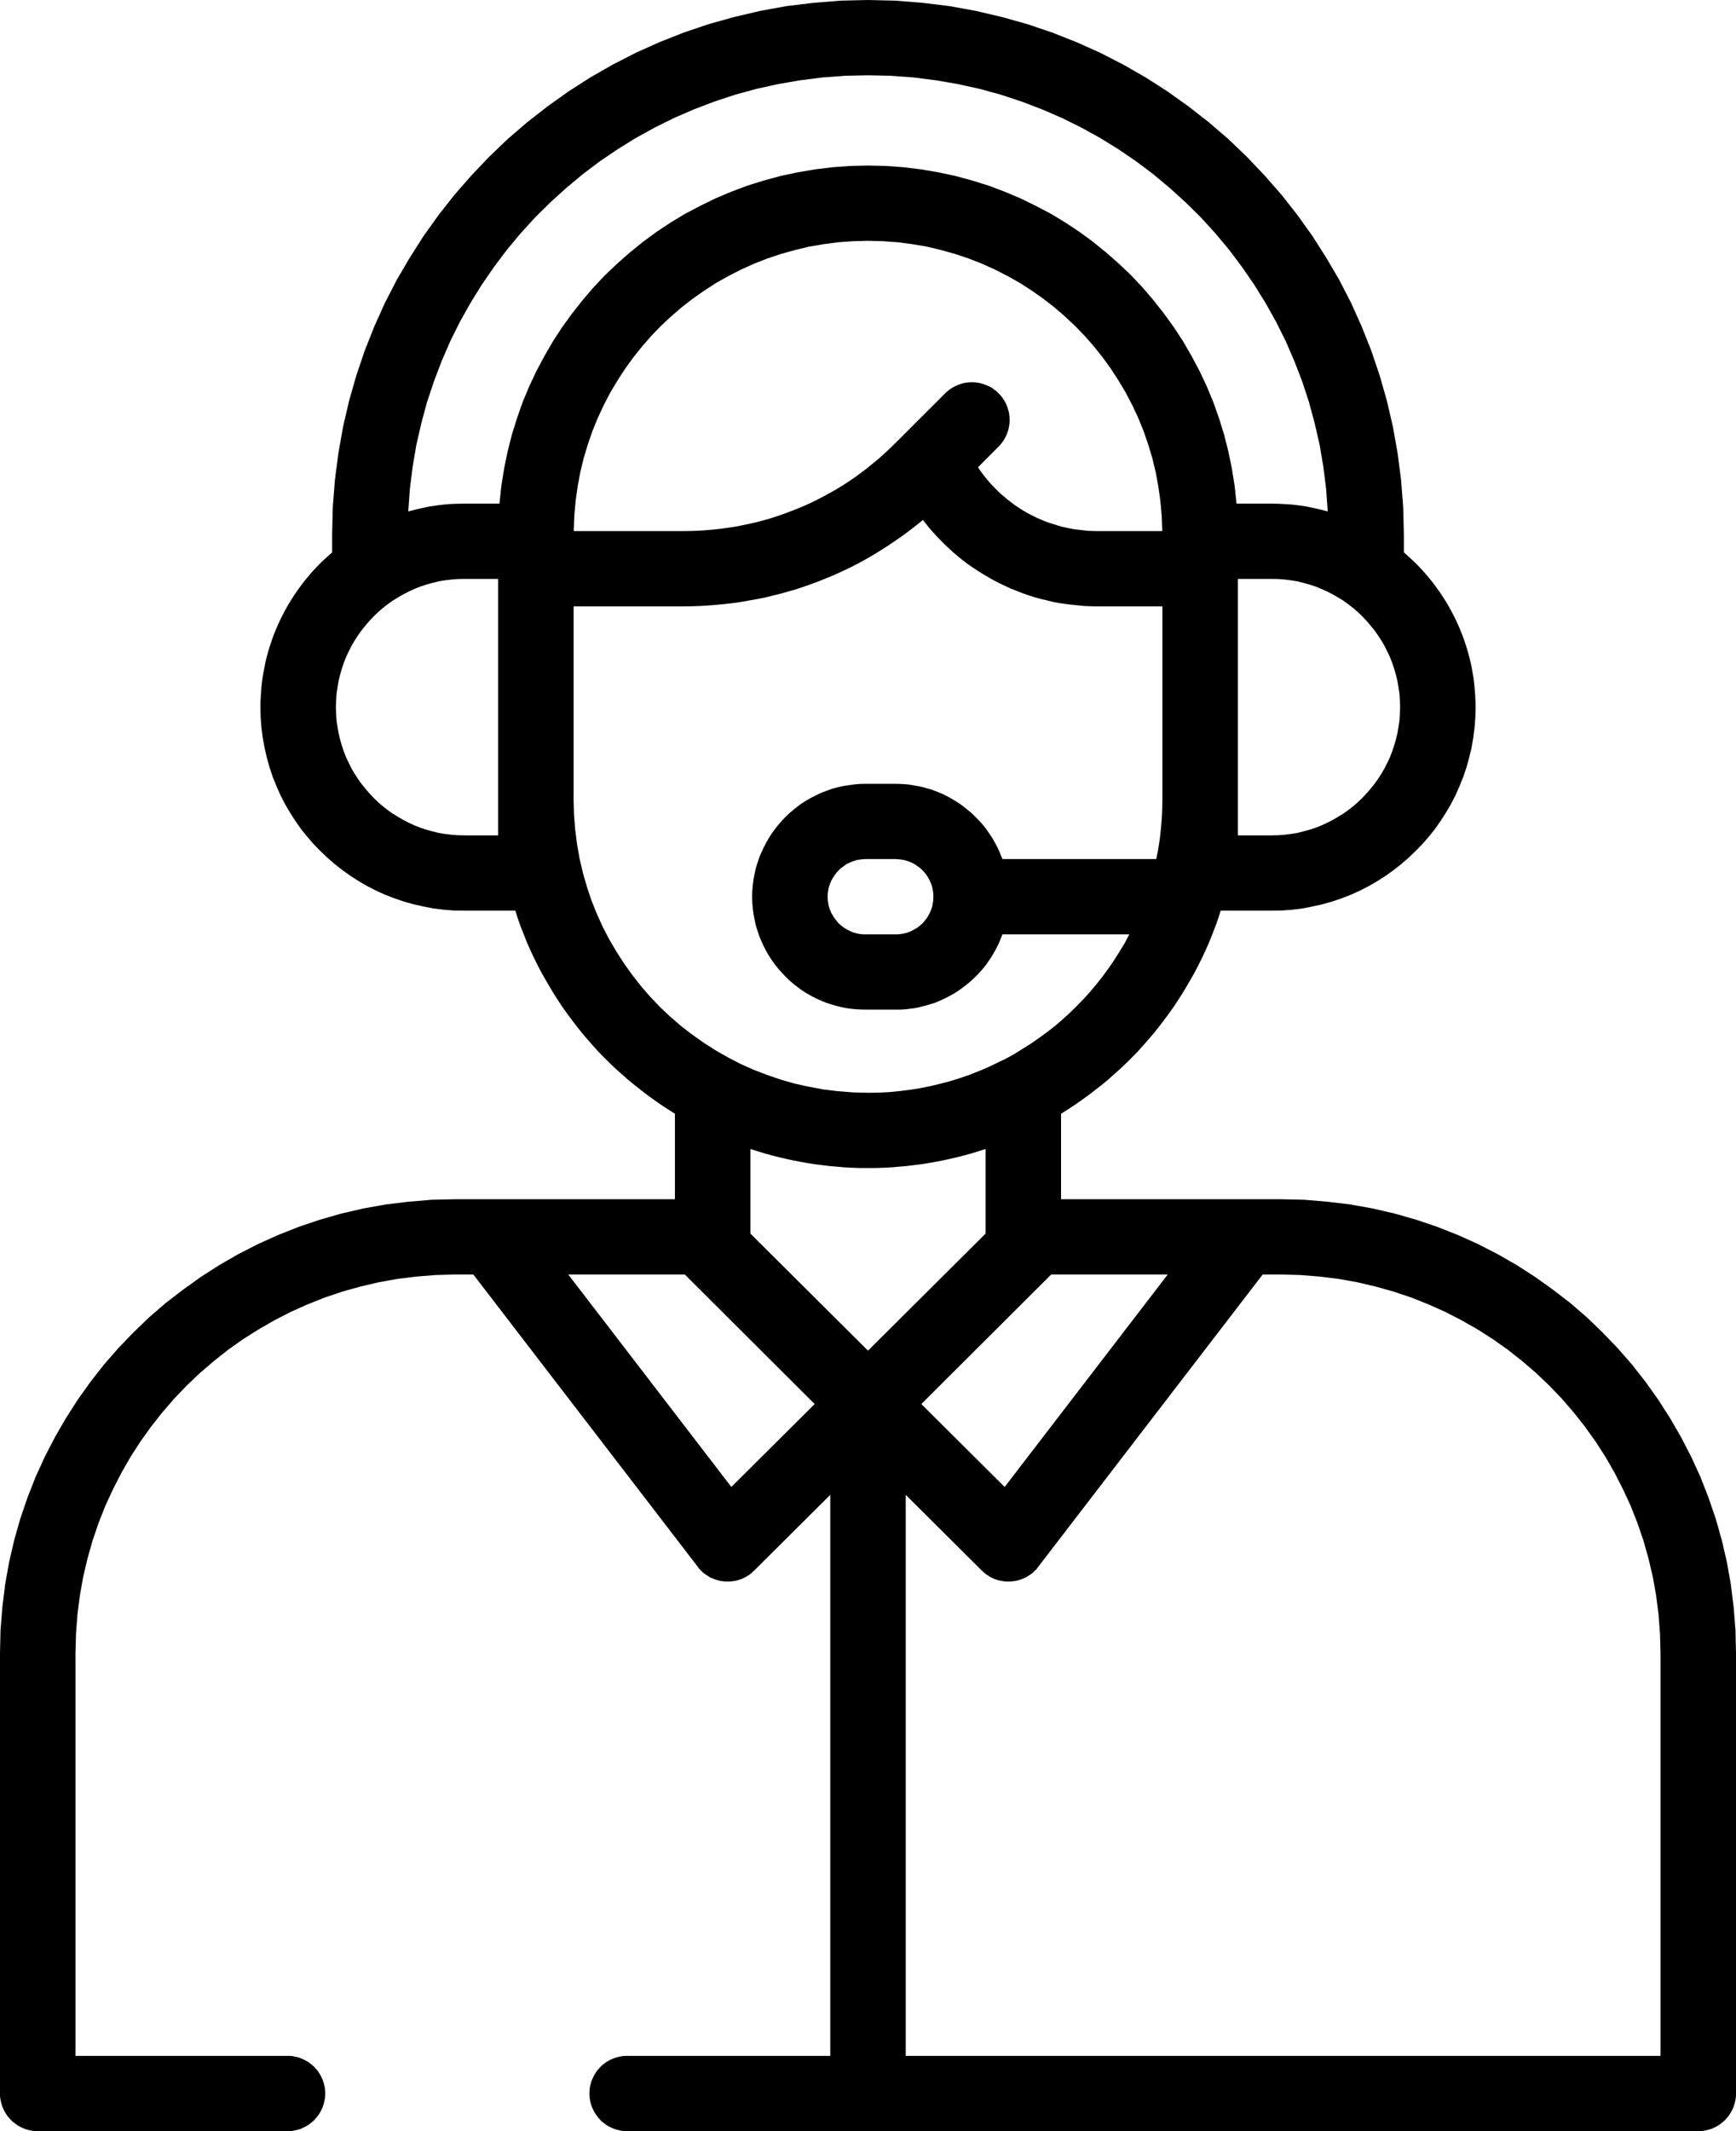 <?xml version="1.0" encoding="UTF-8"?> <svg xmlns="http://www.w3.org/2000/svg" xmlns:xlink="http://www.w3.org/1999/xlink" width="110" height="135" xml:space="preserve" overflow="hidden"><defs><clipPath id="clip0"><rect x="206" y="111" width="110" height="135"></rect></clipPath></defs><g clip-path="url(#clip0)" transform="translate(-206 -111)"><path d="M287.165 186.968 273.233 186.968 273.233 181.553 273.673 181.274 274.112 180.986 274.534 180.691 274.957 180.387 275.371 180.067 275.785 179.747 276.182 179.419 276.571 179.074 276.959 178.73 277.339 178.369 277.711 178 278.074 177.63 278.421 177.245 278.767 176.851 279.105 176.457 279.426 176.055 279.747 175.636 280.051 175.226 280.356 174.799 280.643 174.364 280.922 173.93 281.192 173.478 281.454 173.027 281.716 172.567 281.952 172.108 282.189 171.632 282.409 171.156 282.62 170.68 282.814 170.188 283.008 169.695 283.186 169.195 283.346 168.686 286.565 168.686 287.233 168.678 287.883 168.629 288.534 168.547 289.167 168.423 289.793 168.284 290.401 168.112 291.009 167.907 291.601 167.677 292.167 167.422 292.724 167.135 293.265 166.823 293.789 166.487 294.296 166.126 294.786 165.74 295.25 165.338 295.707 164.903 296.137 164.46 296.543 163.992 296.932 163.508 297.286 163 297.624 162.474 297.937 161.941 298.224 161.383 298.478 160.809 298.714 160.226 298.917 159.627 299.086 159.02 299.238 158.396 299.348 157.764 299.432 157.108 299.483 156.46 299.5 155.795 299.491 155.434 299.475 155.065 299.449 154.704 299.415 154.343 299.373 153.99 299.314 153.637 299.255 153.292 299.179 152.939 299.094 152.595 299.001 152.258 298.9 151.922 298.79 151.594 298.672 151.265 298.545 150.945 298.41 150.625 298.266 150.314 298.114 150.002 297.954 149.698 297.793 149.403 297.616 149.107 297.43 148.812 297.244 148.533 297.041 148.246 296.839 147.975 296.627 147.704 296.408 147.442 296.188 147.187 295.952 146.933 295.715 146.687 295.47 146.457 295.208 146.219 294.955 145.989 294.955 144.849 294.912 143.117 294.777 141.394 294.557 139.704 294.262 138.038 293.882 136.397 293.425 134.797 292.893 133.221 292.285 131.687 291.609 130.185 290.857 128.724 290.029 127.313 289.15 125.934 288.204 124.613 287.19 123.325 286.117 122.102 284.994 120.921 283.819 119.797 282.586 118.738 281.302 117.737 279.967 116.785 278.598 115.907 277.179 115.095 275.709 114.34 274.205 113.667 272.667 113.06 271.087 112.526 269.474 112.075 267.826 111.689 266.162 111.386 264.472 111.181 262.74 111.041 261 111 259.26 111.041 257.528 111.181 255.838 111.386 254.173 111.689 252.526 112.075 250.912 112.526 249.332 113.06 247.795 113.667 246.291 114.34 244.821 115.095 243.402 115.907 242.033 116.785 240.698 117.737 239.414 118.738 238.18 119.797 237.006 120.921 235.882 122.102 234.809 123.325 233.796 124.613 232.849 125.934 231.971 127.313 231.143 128.724 230.391 130.185 229.715 131.687 229.107 133.221 228.574 134.797 228.118 136.397 227.738 138.038 227.442 139.704 227.223 141.394 227.087 143.117 227.045 144.849 227.045 145.989 226.792 146.219 226.53 146.457 226.285 146.687 226.048 146.933 225.812 147.187 225.592 147.442 225.372 147.704 225.161 147.975 224.958 148.246 224.756 148.533 224.57 148.812 224.384 149.107 224.207 149.403 224.046 149.698 223.885 150.002 223.733 150.314 223.59 150.625 223.455 150.945 223.328 151.265 223.21 151.594 223.1 151.922 222.998 152.258 222.905 152.595 222.821 152.939 222.753 153.292 222.686 153.637 222.627 153.99 222.584 154.343 222.551 154.704 222.525 155.065 222.508 155.434 222.5 155.795 222.517 156.46 222.568 157.108 222.652 157.764 222.77 158.396 222.914 159.02 223.083 159.627 223.286 160.226 223.522 160.809 223.776 161.383 224.063 161.941 224.375 162.474 224.713 163 225.068 163.508 225.457 163.992 225.862 164.46 226.293 164.903 226.75 165.338 227.214 165.74 227.704 166.126 228.211 166.487 228.735 166.823 229.276 167.135 229.833 167.422 230.399 167.677 230.991 167.907 231.599 168.112 232.207 168.284 232.832 168.423 233.466 168.547 234.117 168.629 234.767 168.678 235.435 168.686 238.654 168.686 238.814 169.195 238.991 169.695 239.186 170.188 239.38 170.68 239.591 171.156 239.811 171.632 240.048 172.108 240.284 172.567 240.546 173.027 240.808 173.478 241.078 173.93 241.357 174.364 241.644 174.799 241.948 175.226 242.253 175.636 242.574 176.055 242.895 176.457 243.233 176.851 243.579 177.245 243.925 177.63 244.289 178 244.66 178.369 245.041 178.73 245.429 179.074 245.818 179.419 246.223 179.747 246.629 180.067 247.043 180.387 247.465 180.691 247.888 180.986 248.327 181.274 248.766 181.553 248.766 186.968 234.835 186.968 233.356 187.001 231.895 187.124 230.45 187.297 229.031 187.551 227.645 187.871 226.268 188.265 224.933 188.716 223.624 189.233 222.348 189.808 221.097 190.448 219.898 191.137 218.723 191.892 217.6 192.696 216.501 193.541 215.454 194.444 214.457 195.404 213.502 196.397 212.59 197.439 211.736 198.53 210.934 199.654 210.182 200.828 209.489 202.026 208.847 203.265 208.264 204.537 207.749 205.85 207.293 207.179 206.904 208.549 206.583 209.928 206.329 211.347 206.152 212.783 206.034 214.244 206 215.721 206 243.612 206 243.735 206.008 243.858 206.025 243.973 206.051 244.096 206.076 244.211 206.11 244.318 206.144 244.441 206.186 244.54 206.236 244.646 206.287 244.753 206.346 244.851 206.405 244.942 206.473 245.04 206.549 245.13 206.617 245.212 206.701 245.303 206.786 245.385 206.87 245.45 206.963 245.524 207.056 245.598 207.149 245.655 207.25 245.713 207.352 245.762 207.462 245.811 207.563 245.861 207.681 245.893 207.791 245.926 207.909 245.951 208.028 245.976 208.146 245.992 208.264 246 208.399 246 224.215 246 224.342 246 224.46 245.992 224.578 245.976 224.697 245.951 224.815 245.926 224.933 245.893 225.043 245.861 225.144 245.811 225.254 245.762 225.356 245.713 225.457 245.655 225.55 245.598 225.643 245.524 225.736 245.45 225.82 245.385 225.905 245.303 225.989 245.212 226.057 245.13 226.133 245.04 226.2 244.942 226.26 244.851 226.319 244.753 226.369 244.646 226.42 244.54 226.462 244.441 226.496 244.318 226.53 244.211 226.555 244.096 226.581 243.973 226.597 243.858 226.606 243.735 226.606 243.612 226.606 243.497 226.597 243.374 226.581 243.251 226.555 243.128 226.53 243.021 226.496 242.907 226.462 242.792 226.42 242.693 226.369 242.587 226.319 242.48 226.26 242.381 226.2 242.291 226.133 242.184 226.057 242.102 225.989 242.02 225.905 241.93 225.82 241.848 225.736 241.782 225.643 241.709 225.55 241.635 225.457 241.577 225.356 241.52 225.254 241.471 225.144 241.421 225.043 241.38 224.933 241.339 224.815 241.306 224.697 241.282 224.578 241.257 224.46 241.241 224.342 241.233 224.215 241.233 210.782 241.233 210.782 215.721 210.816 214.482 210.909 213.268 211.061 212.07 211.272 210.888 211.542 209.739 211.863 208.599 212.243 207.483 212.674 206.391 213.164 205.333 213.697 204.291 214.271 203.289 214.896 202.321 215.564 201.386 216.282 200.475 217.034 199.605 217.836 198.768 218.673 197.972 219.543 197.225 220.455 196.503 221.393 195.839 222.382 195.215 223.379 194.641 224.418 194.107 225.482 193.631 226.572 193.196 227.696 192.819 228.836 192.499 229.994 192.228 231.177 192.015 232.385 191.867 233.601 191.769 234.835 191.736 235.992 191.736 250.211 210.248 250.287 210.355 250.372 210.445 250.465 210.535 250.558 210.625 250.659 210.707 250.76 210.773 250.87 210.839 250.971 210.913 251.09 210.962 251.208 211.011 251.326 211.06 251.445 211.093 251.563 211.126 251.69 211.151 251.816 211.167 251.943 211.183 252.019 211.183 252.104 211.183 252.222 211.183 252.34 211.175 252.458 211.159 252.568 211.142 252.687 211.118 252.796 211.085 252.906 211.052 253.016 211.011 253.117 210.962 253.227 210.913 253.329 210.847 253.43 210.789 253.523 210.724 253.616 210.65 253.7 210.568 253.793 210.486 258.609 205.694 258.609 241.233 245.742 241.233 245.624 241.233 245.497 241.241 245.379 241.257 245.26 241.282 245.15 241.306 245.032 241.339 244.914 241.38 244.804 241.421 244.703 241.471 244.593 241.52 244.5 241.577 244.399 241.635 244.306 241.709 244.213 241.782 244.128 241.848 244.044 241.93 243.968 242.02 243.892 242.102 243.824 242.184 243.756 242.291 243.697 242.381 243.638 242.48 243.587 242.587 243.537 242.693 243.495 242.792 243.452 242.907 243.427 243.021 243.393 243.128 243.376 243.251 243.359 243.374 243.351 243.497 243.351 243.612 243.351 243.735 243.359 243.858 243.376 243.973 243.393 244.096 243.427 244.211 243.452 244.318 243.495 244.441 243.537 244.54 243.587 244.646 243.638 244.753 243.697 244.851 243.756 244.942 243.824 245.04 243.892 245.13 243.968 245.212 244.044 245.303 244.128 245.385 244.213 245.45 244.306 245.524 244.399 245.598 244.5 245.655 244.593 245.713 244.703 245.762 244.804 245.811 244.914 245.861 245.032 245.893 245.15 245.926 245.26 245.951 245.379 245.976 245.497 245.992 245.624 246 245.742 246 313.601 246 313.736 246 313.854 245.992 313.972 245.976 314.091 245.951 314.209 245.926 314.319 245.893 314.437 245.861 314.538 245.811 314.648 245.762 314.75 245.713 314.851 245.655 314.944 245.598 315.037 245.524 315.13 245.45 315.214 245.385 315.299 245.303 315.383 245.212 315.451 245.13 315.527 245.04 315.594 244.942 315.654 244.851 315.713 244.753 315.763 244.646 315.814 244.54 315.856 244.441 315.89 244.318 315.924 244.211 315.949 244.096 315.975 243.973 315.991 243.858 316 243.735 316 243.612 316 215.721 315.966 214.244 315.848 212.783 315.67 211.347 315.417 209.928 315.096 208.549 314.707 207.179 314.251 205.85 313.736 204.537 313.153 203.265 312.511 202.026 311.818 200.828 311.066 199.654 310.263 198.53 309.41 197.439 308.498 196.397 307.543 195.404 306.546 194.444 305.498 193.541 304.4 192.696 303.276 191.892 302.102 191.137 300.902 190.448 299.652 189.808 298.376 189.233 297.067 188.716 295.732 188.265 294.355 187.871 292.969 187.551 291.55 187.297 290.105 187.124 288.644 187.001 287.165 186.968ZM272.608 191.736 279.992 191.736 269.66 205.193 264.379 199.942 272.608 191.736ZM269.271 135.913 269.187 135.83 269.094 135.748 268.992 135.683 268.899 135.601 268.798 135.543 268.697 135.486 268.587 135.437 268.485 135.396 268.375 135.355 268.266 135.314 268.156 135.281 268.038 135.256 267.928 135.24 267.801 135.223 267.691 135.215 267.573 135.215 267.463 135.215 267.345 135.223 267.235 135.24 267.117 135.256 267.007 135.281 266.897 135.314 266.787 135.355 266.677 135.396 266.568 135.445 266.466 135.494 266.365 135.551 266.263 135.609 266.162 135.683 266.069 135.757 265.976 135.83 265.892 135.913 262.698 139.105 262.36 139.433 262.014 139.753 261.667 140.065 261.304 140.36 260.949 140.655 260.577 140.934 260.197 141.213 259.817 141.476 259.428 141.73 259.04 141.968 258.634 142.198 258.229 142.42 257.823 142.633 257.409 142.838 256.995 143.027 256.573 143.207 256.142 143.371 255.711 143.536 255.28 143.683 254.841 143.831 254.402 143.954 253.945 144.077 253.498 144.176 253.041 144.274 252.585 144.364 252.129 144.43 251.664 144.496 251.208 144.545 250.735 144.586 250.27 144.619 249.797 144.635 249.316 144.643 242.354 144.643 242.388 143.683 242.472 142.756 242.599 141.837 242.768 140.926 242.979 140.04 243.241 139.17 243.537 138.309 243.875 137.48 244.255 136.667 244.669 135.871 245.125 135.108 245.615 134.353 246.13 133.64 246.688 132.942 247.271 132.277 247.888 131.637 248.538 131.03 249.206 130.456 249.915 129.906 250.642 129.397 251.394 128.913 252.171 128.478 252.974 128.068 253.793 127.699 254.638 127.37 255.5 127.083 256.379 126.837 257.266 126.624 258.178 126.468 259.116 126.345 260.054 126.279 261 126.254 261.946 126.279 262.884 126.345 263.822 126.468 264.734 126.624 265.621 126.837 266.5 127.083 267.362 127.37 268.207 127.699 269.026 128.068 269.829 128.478 270.606 128.913 271.358 129.397 272.084 129.906 272.794 130.456 273.461 131.03 274.112 131.637 274.729 132.277 275.312 132.942 275.869 133.64 276.385 134.353 276.875 135.108 277.331 135.871 277.745 136.667 278.125 137.48 278.463 138.309 278.759 139.17 279.021 140.04 279.232 140.926 279.401 141.837 279.528 142.756 279.612 143.683 279.646 144.643 275.498 144.643 275.21 144.635 274.932 144.627 274.653 144.594 274.374 144.561 274.095 144.529 273.816 144.479 273.546 144.422 273.276 144.364 273.005 144.282 272.743 144.2 272.481 144.118 272.211 144.02 271.958 143.913 271.704 143.806 271.459 143.683 271.214 143.56 270.978 143.429 270.733 143.281 270.505 143.134 270.276 142.978 270.057 142.814 269.837 142.641 269.626 142.461 269.415 142.288 269.212 142.091 269.018 141.894 268.823 141.698 268.646 141.492 268.46 141.271 268.291 141.057 268.122 140.828 267.97 140.598 269.279 139.285 269.364 139.195 269.44 139.105 269.516 139.006 269.584 138.908 269.643 138.809 269.702 138.711 269.753 138.596 269.803 138.497 269.837 138.391 269.879 138.276 269.905 138.169 269.93 138.054 269.947 137.939 269.964 137.824 269.972 137.71 269.972 137.595 269.972 137.488 269.964 137.365 269.947 137.258 269.93 137.143 269.905 137.028 269.871 136.922 269.837 136.807 269.795 136.7 269.753 136.594 269.702 136.487 269.643 136.388 269.575 136.29 269.508 136.183 269.44 136.093 269.356 136.003 269.271 135.913ZM286.565 163.919 284.436 163.919 284.436 147.671 286.565 147.671 286.988 147.679 287.402 147.712 287.807 147.762 288.204 147.827 288.601 147.926 288.981 148.032 289.362 148.155 289.733 148.311 290.088 148.467 290.443 148.648 290.781 148.845 291.119 149.05 291.44 149.28 291.753 149.526 292.048 149.78 292.327 150.051 292.597 150.338 292.851 150.634 293.096 150.937 293.324 151.257 293.535 151.585 293.73 151.922 293.907 152.275 294.076 152.628 294.22 153.005 294.346 153.382 294.456 153.768 294.549 154.154 294.617 154.564 294.676 154.966 294.701 155.376 294.718 155.795 294.701 156.213 294.676 156.624 294.617 157.034 294.549 157.428 294.456 157.822 294.346 158.207 294.22 158.585 294.076 158.962 293.907 159.315 293.73 159.668 293.535 160.004 293.324 160.333 293.096 160.653 292.851 160.956 292.597 161.252 292.327 161.539 292.048 161.81 291.753 162.064 291.44 162.31 291.119 162.54 290.781 162.745 290.443 162.942 290.088 163.123 289.733 163.287 289.362 163.434 288.981 163.558 288.601 163.664 288.204 163.763 287.807 163.828 287.402 163.878 286.988 163.91 286.565 163.919ZM261 115.768 262.453 115.8 263.889 115.907 265.309 116.088 266.694 116.326 268.071 116.629 269.415 116.998 270.733 117.433 272.025 117.926 273.293 118.475 274.518 119.083 275.709 119.739 276.875 120.461 277.998 121.224 279.088 122.045 280.127 122.915 281.133 123.826 282.096 124.777 283.008 125.778 283.879 126.821 284.698 127.912 285.467 129.028 286.185 130.185 286.852 131.375 287.461 132.597 288.01 133.861 288.508 135.149 288.939 136.462 289.303 137.808 289.615 139.17 289.852 140.557 290.029 141.977 290.13 143.396 289.708 143.289 289.277 143.191 288.829 143.092 288.39 143.027 287.942 142.969 287.486 142.937 287.03 142.912 286.565 142.904 284.352 142.904 284.233 141.788 284.056 140.68 283.836 139.605 283.566 138.538 283.245 137.504 282.882 136.479 282.468 135.478 282.011 134.509 281.505 133.557 280.964 132.622 280.381 131.728 279.756 130.866 279.097 130.029 278.404 129.217 277.669 128.437 276.9 127.707 276.097 127.001 275.27 126.328 274.408 125.696 273.521 125.106 272.6 124.548 271.645 124.047 270.673 123.571 269.685 123.153 268.663 122.767 267.615 122.439 266.559 122.152 265.486 121.922 264.388 121.733 263.264 121.594 262.14 121.512 261 121.487 259.859 121.512 258.736 121.594 257.612 121.733 256.514 121.922 255.441 122.152 254.385 122.439 253.337 122.767 252.315 123.153 251.326 123.571 250.355 124.047 249.4 124.548 248.479 125.106 247.592 125.696 246.73 126.328 245.902 127.001 245.1 127.707 244.331 128.437 243.596 129.217 242.903 130.029 242.244 130.866 241.619 131.728 241.036 132.622 240.495 133.557 239.988 134.509 239.532 135.478 239.118 136.471 238.755 137.504 238.434 138.538 238.163 139.605 237.944 140.68 237.766 141.78 237.648 142.904 235.435 142.904 234.97 142.912 234.514 142.928 234.058 142.969 233.61 143.027 233.17 143.092 232.723 143.191 232.292 143.289 231.869 143.396 231.971 141.977 232.148 140.557 232.385 139.17 232.697 137.808 233.061 136.462 233.5 135.149 233.99 133.861 234.539 132.597 235.147 131.375 235.815 130.185 236.533 129.028 237.302 127.912 238.121 126.821 238.991 125.778 239.904 124.777 240.867 123.826 241.872 122.915 242.912 122.045 244.001 121.224 245.125 120.461 246.291 119.739 247.482 119.083 248.707 118.475 249.975 117.926 251.267 117.433 252.585 116.998 253.928 116.629 255.306 116.326 256.691 116.088 258.111 115.907 259.547 115.8 261 115.768ZM237.564 163.919 235.435 163.919 235.012 163.91 234.598 163.878 234.193 163.828 233.796 163.763 233.399 163.664 233.018 163.558 232.638 163.434 232.266 163.287 231.912 163.123 231.557 162.942 231.219 162.745 230.881 162.54 230.56 162.31 230.247 162.064 229.952 161.81 229.673 161.539 229.402 161.252 229.149 160.956 228.904 160.653 228.676 160.333 228.465 160.004 228.27 159.668 228.093 159.315 227.924 158.962 227.78 158.585 227.654 158.207 227.544 157.822 227.451 157.428 227.383 157.034 227.324 156.624 227.299 156.213 227.282 155.795 227.299 155.376 227.324 154.966 227.383 154.564 227.451 154.154 227.544 153.768 227.654 153.382 227.78 153.005 227.924 152.628 228.093 152.275 228.27 151.922 228.465 151.585 228.676 151.257 228.904 150.937 229.149 150.634 229.402 150.338 229.673 150.051 229.952 149.78 230.247 149.526 230.56 149.28 230.881 149.05 231.219 148.845 231.557 148.648 231.912 148.467 232.266 148.303 232.638 148.155 233.018 148.032 233.399 147.926 233.796 147.827 234.193 147.762 234.598 147.712 235.012 147.679 235.435 147.671 237.564 147.671 237.564 163.919ZM242.346 161.662 242.346 149.411 249.316 149.411 249.848 149.403 250.372 149.386 250.895 149.353 251.411 149.312 251.926 149.263 252.442 149.206 252.948 149.132 253.455 149.042 253.962 148.951 254.469 148.853 254.968 148.73 255.466 148.607 255.956 148.467 256.446 148.328 256.928 148.164 257.409 148 257.882 147.819 258.356 147.63 258.837 147.433 259.302 147.22 259.758 147.007 260.214 146.777 260.662 146.539 261.11 146.285 261.549 146.022 261.98 145.751 262.411 145.472 262.833 145.185 263.256 144.89 263.67 144.578 264.084 144.258 264.481 143.938 264.726 144.25 264.979 144.561 265.25 144.857 265.52 145.144 265.799 145.431 266.086 145.702 266.382 145.973 266.677 146.227 266.99 146.481 267.303 146.719 267.624 146.941 267.962 147.163 268.299 147.376 268.637 147.573 268.984 147.77 269.33 147.95 269.685 148.114 270.048 148.287 270.412 148.426 270.783 148.574 271.155 148.705 271.535 148.828 271.915 148.935 272.304 149.025 272.701 149.124 273.09 149.198 273.487 149.255 273.884 149.304 274.281 149.345 274.687 149.386 275.092 149.403 275.498 149.411 279.654 149.411 279.654 161.662 279.646 162.146 279.629 162.622 279.595 163.098 279.553 163.574 279.502 164.042 279.435 164.501 279.359 164.969 279.266 165.42 269.516 165.42 269.415 165.166 269.313 164.92 269.195 164.665 269.068 164.427 268.933 164.181 268.789 163.951 268.637 163.73 268.485 163.508 268.316 163.295 268.139 163.09 267.953 162.893 267.759 162.696 267.564 162.507 267.353 162.335 267.142 162.163 266.931 161.998 266.703 161.843 266.475 161.703 266.238 161.564 266.001 161.432 265.756 161.309 265.503 161.202 265.25 161.104 264.988 161.006 264.717 160.932 264.447 160.858 264.177 160.8 263.898 160.751 263.619 160.702 263.332 160.677 263.036 160.661 262.749 160.653 260.839 160.653 260.468 160.661 260.104 160.694 259.75 160.743 259.395 160.8 259.048 160.882 258.702 160.973 258.372 161.096 258.043 161.219 257.73 161.367 257.418 161.522 257.122 161.695 256.826 161.875 256.548 162.08 256.277 162.294 256.015 162.515 255.77 162.753 255.534 163 255.306 163.262 255.094 163.533 254.892 163.812 254.706 164.107 254.537 164.403 254.376 164.715 254.233 165.026 254.097 165.355 253.988 165.683 253.886 166.019 253.81 166.364 253.743 166.725 253.7 167.078 253.667 167.439 253.658 167.808 253.667 168.169 253.7 168.538 253.743 168.899 253.81 169.244 253.886 169.597 253.988 169.933 254.097 170.262 254.233 170.598 254.376 170.91 254.537 171.222 254.706 171.517 254.892 171.804 255.094 172.091 255.306 172.354 255.534 172.608 255.77 172.863 256.015 173.101 256.277 173.33 256.548 173.536 256.826 173.741 257.122 173.93 257.418 174.094 257.73 174.258 258.043 174.397 258.372 174.529 258.702 174.635 259.048 174.734 259.395 174.816 259.75 174.881 260.104 174.922 260.468 174.947 260.839 174.955 262.749 174.955 263.036 174.955 263.332 174.939 263.619 174.906 263.898 174.873 264.177 174.824 264.447 174.75 264.717 174.684 264.988 174.602 265.25 174.52 265.503 174.414 265.756 174.299 266.001 174.184 266.238 174.053 266.475 173.921 266.703 173.774 266.931 173.618 267.142 173.454 267.353 173.289 267.564 173.109 267.759 172.92 267.953 172.731 268.139 172.526 268.316 172.321 268.485 172.108 268.637 171.886 268.789 171.665 268.933 171.427 269.068 171.197 269.195 170.951 269.313 170.705 269.415 170.45 269.516 170.188 277.559 170.188 277.263 170.746 276.934 171.287 276.596 171.821 276.25 172.329 275.878 172.838 275.489 173.33 275.092 173.806 274.67 174.274 274.239 174.717 273.791 175.16 273.326 175.579 272.853 175.989 272.355 176.375 271.848 176.744 271.341 177.097 270.809 177.433 270.268 177.77 269.719 178.073 269.153 178.344 268.587 178.615 268.004 178.861 267.395 179.099 266.796 179.304 266.187 179.493 265.562 179.657 264.937 179.805 264.295 179.936 263.653 180.035 262.994 180.117 262.335 180.182 261.667 180.215 261 180.223 260.045 180.199 259.099 180.125 258.161 180.01 257.24 179.838 256.345 179.641 255.458 179.386 254.596 179.091 253.743 178.763 252.915 178.393 252.112 177.975 251.335 177.532 250.583 177.048 249.848 176.531 249.138 175.981 248.462 175.398 247.812 174.783 247.195 174.135 246.612 173.462 246.063 172.764 245.539 172.026 245.058 171.279 244.601 170.5 244.187 169.704 243.816 168.883 243.478 168.038 243.19 167.176 242.937 166.298 242.726 165.396 242.565 164.485 242.447 163.558 242.371 162.614 242.346 161.662ZM265.14 167.808 265.14 167.931 265.131 168.054 265.114 168.169 265.097 168.292 265.072 168.399 265.038 168.522 264.996 168.629 264.954 168.735 264.912 168.842 264.852 168.94 264.802 169.039 264.734 169.146 264.667 169.236 264.599 169.318 264.523 169.416 264.447 169.498 264.362 169.572 264.278 169.646 264.185 169.72 264.092 169.786 263.991 169.843 263.889 169.901 263.788 169.95 263.687 170.007 263.577 170.048 263.467 170.089 263.349 170.114 263.23 170.147 263.112 170.163 262.994 170.18 262.867 170.188 262.749 170.188 260.839 170.188 260.713 170.188 260.594 170.18 260.476 170.163 260.358 170.147 260.24 170.114 260.13 170.089 260.02 170.048 259.91 170.007 259.809 169.95 259.699 169.901 259.606 169.843 259.505 169.786 259.412 169.72 259.319 169.646 259.234 169.572 259.15 169.498 259.074 169.416 258.998 169.318 258.93 169.236 258.862 169.146 258.795 169.039 258.744 168.94 258.677 168.842 258.634 168.735 258.592 168.629 258.55 168.522 258.516 168.399 258.491 168.292 258.474 168.169 258.457 168.054 258.448 167.931 258.44 167.808 258.448 167.685 258.457 167.562 258.474 167.447 258.491 167.332 258.516 167.209 258.55 167.102 258.592 166.987 258.634 166.881 258.677 166.782 258.744 166.667 258.795 166.577 258.862 166.479 258.93 166.38 258.998 166.29 259.074 166.208 259.15 166.126 259.234 166.044 259.319 165.97 259.412 165.904 259.505 165.839 259.606 165.765 259.699 165.707 259.809 165.658 259.91 165.617 260.02 165.568 260.13 165.535 260.24 165.494 260.358 165.469 260.476 165.453 260.594 165.437 260.713 165.428 260.839 165.42 262.749 165.42 262.867 165.428 262.994 165.437 263.112 165.453 263.23 165.469 263.349 165.494 263.467 165.535 263.577 165.568 263.687 165.617 263.788 165.658 263.889 165.707 263.991 165.765 264.092 165.839 264.185 165.904 264.278 165.97 264.362 166.044 264.447 166.126 264.523 166.208 264.599 166.29 264.667 166.38 264.734 166.479 264.802 166.577 264.852 166.667 264.912 166.782 264.954 166.881 264.996 166.987 265.038 167.102 265.072 167.209 265.097 167.332 265.114 167.447 265.131 167.562 265.14 167.685 265.14 167.808ZM261 184.991 261.49 184.991 261.971 184.974 262.453 184.95 262.926 184.909 263.416 184.868 263.889 184.81 264.354 184.753 264.819 184.679 265.283 184.597 265.748 184.507 266.204 184.408 266.66 184.302 267.108 184.187 267.556 184.064 268.012 183.924 268.452 183.785 268.452 189.143 261 196.561 253.548 189.143 253.548 183.785 253.988 183.924 254.444 184.064 254.892 184.187 255.339 184.302 255.796 184.408 256.252 184.507 256.716 184.597 257.181 184.679 257.646 184.753 258.111 184.81 258.584 184.868 259.074 184.909 259.547 184.95 260.028 184.974 260.51 184.991 261 184.991ZM252.34 205.193 242.008 191.736 249.392 191.736 257.62 199.942 252.34 205.193ZM311.218 241.233 263.391 241.233 263.391 205.694 268.207 210.486 268.299 210.568 268.384 210.65 268.477 210.724 268.578 210.789 268.671 210.847 268.773 210.913 268.882 210.962 268.984 211.011 269.094 211.052 269.203 211.085 269.313 211.118 269.432 211.142 269.55 211.159 269.66 211.175 269.778 211.183 269.896 211.183 269.981 211.183 270.057 211.183 270.183 211.167 270.31 211.151 270.437 211.126 270.555 211.093 270.673 211.06 270.792 211.011 270.91 210.962 271.028 210.913 271.13 210.839 271.24 210.773 271.341 210.707 271.442 210.625 271.535 210.535 271.628 210.453 271.713 210.355 271.789 210.248 286.008 191.736 287.165 191.736 288.399 191.769 289.615 191.867 290.823 192.015 292.006 192.228 293.164 192.499 294.304 192.819 295.428 193.196 296.518 193.631 297.582 194.107 298.621 194.641 299.627 195.215 300.607 195.839 301.544 196.503 302.457 197.225 303.327 197.972 304.164 198.768 304.966 199.605 305.718 200.475 306.436 201.386 307.104 202.321 307.729 203.289 308.303 204.291 308.836 205.333 309.326 206.391 309.756 207.483 310.137 208.599 310.458 209.739 310.728 210.888 310.939 212.07 311.091 213.268 311.184 214.482 311.218 215.721 311.218 241.233Z" fill-rule="evenodd"></path></g></svg> 